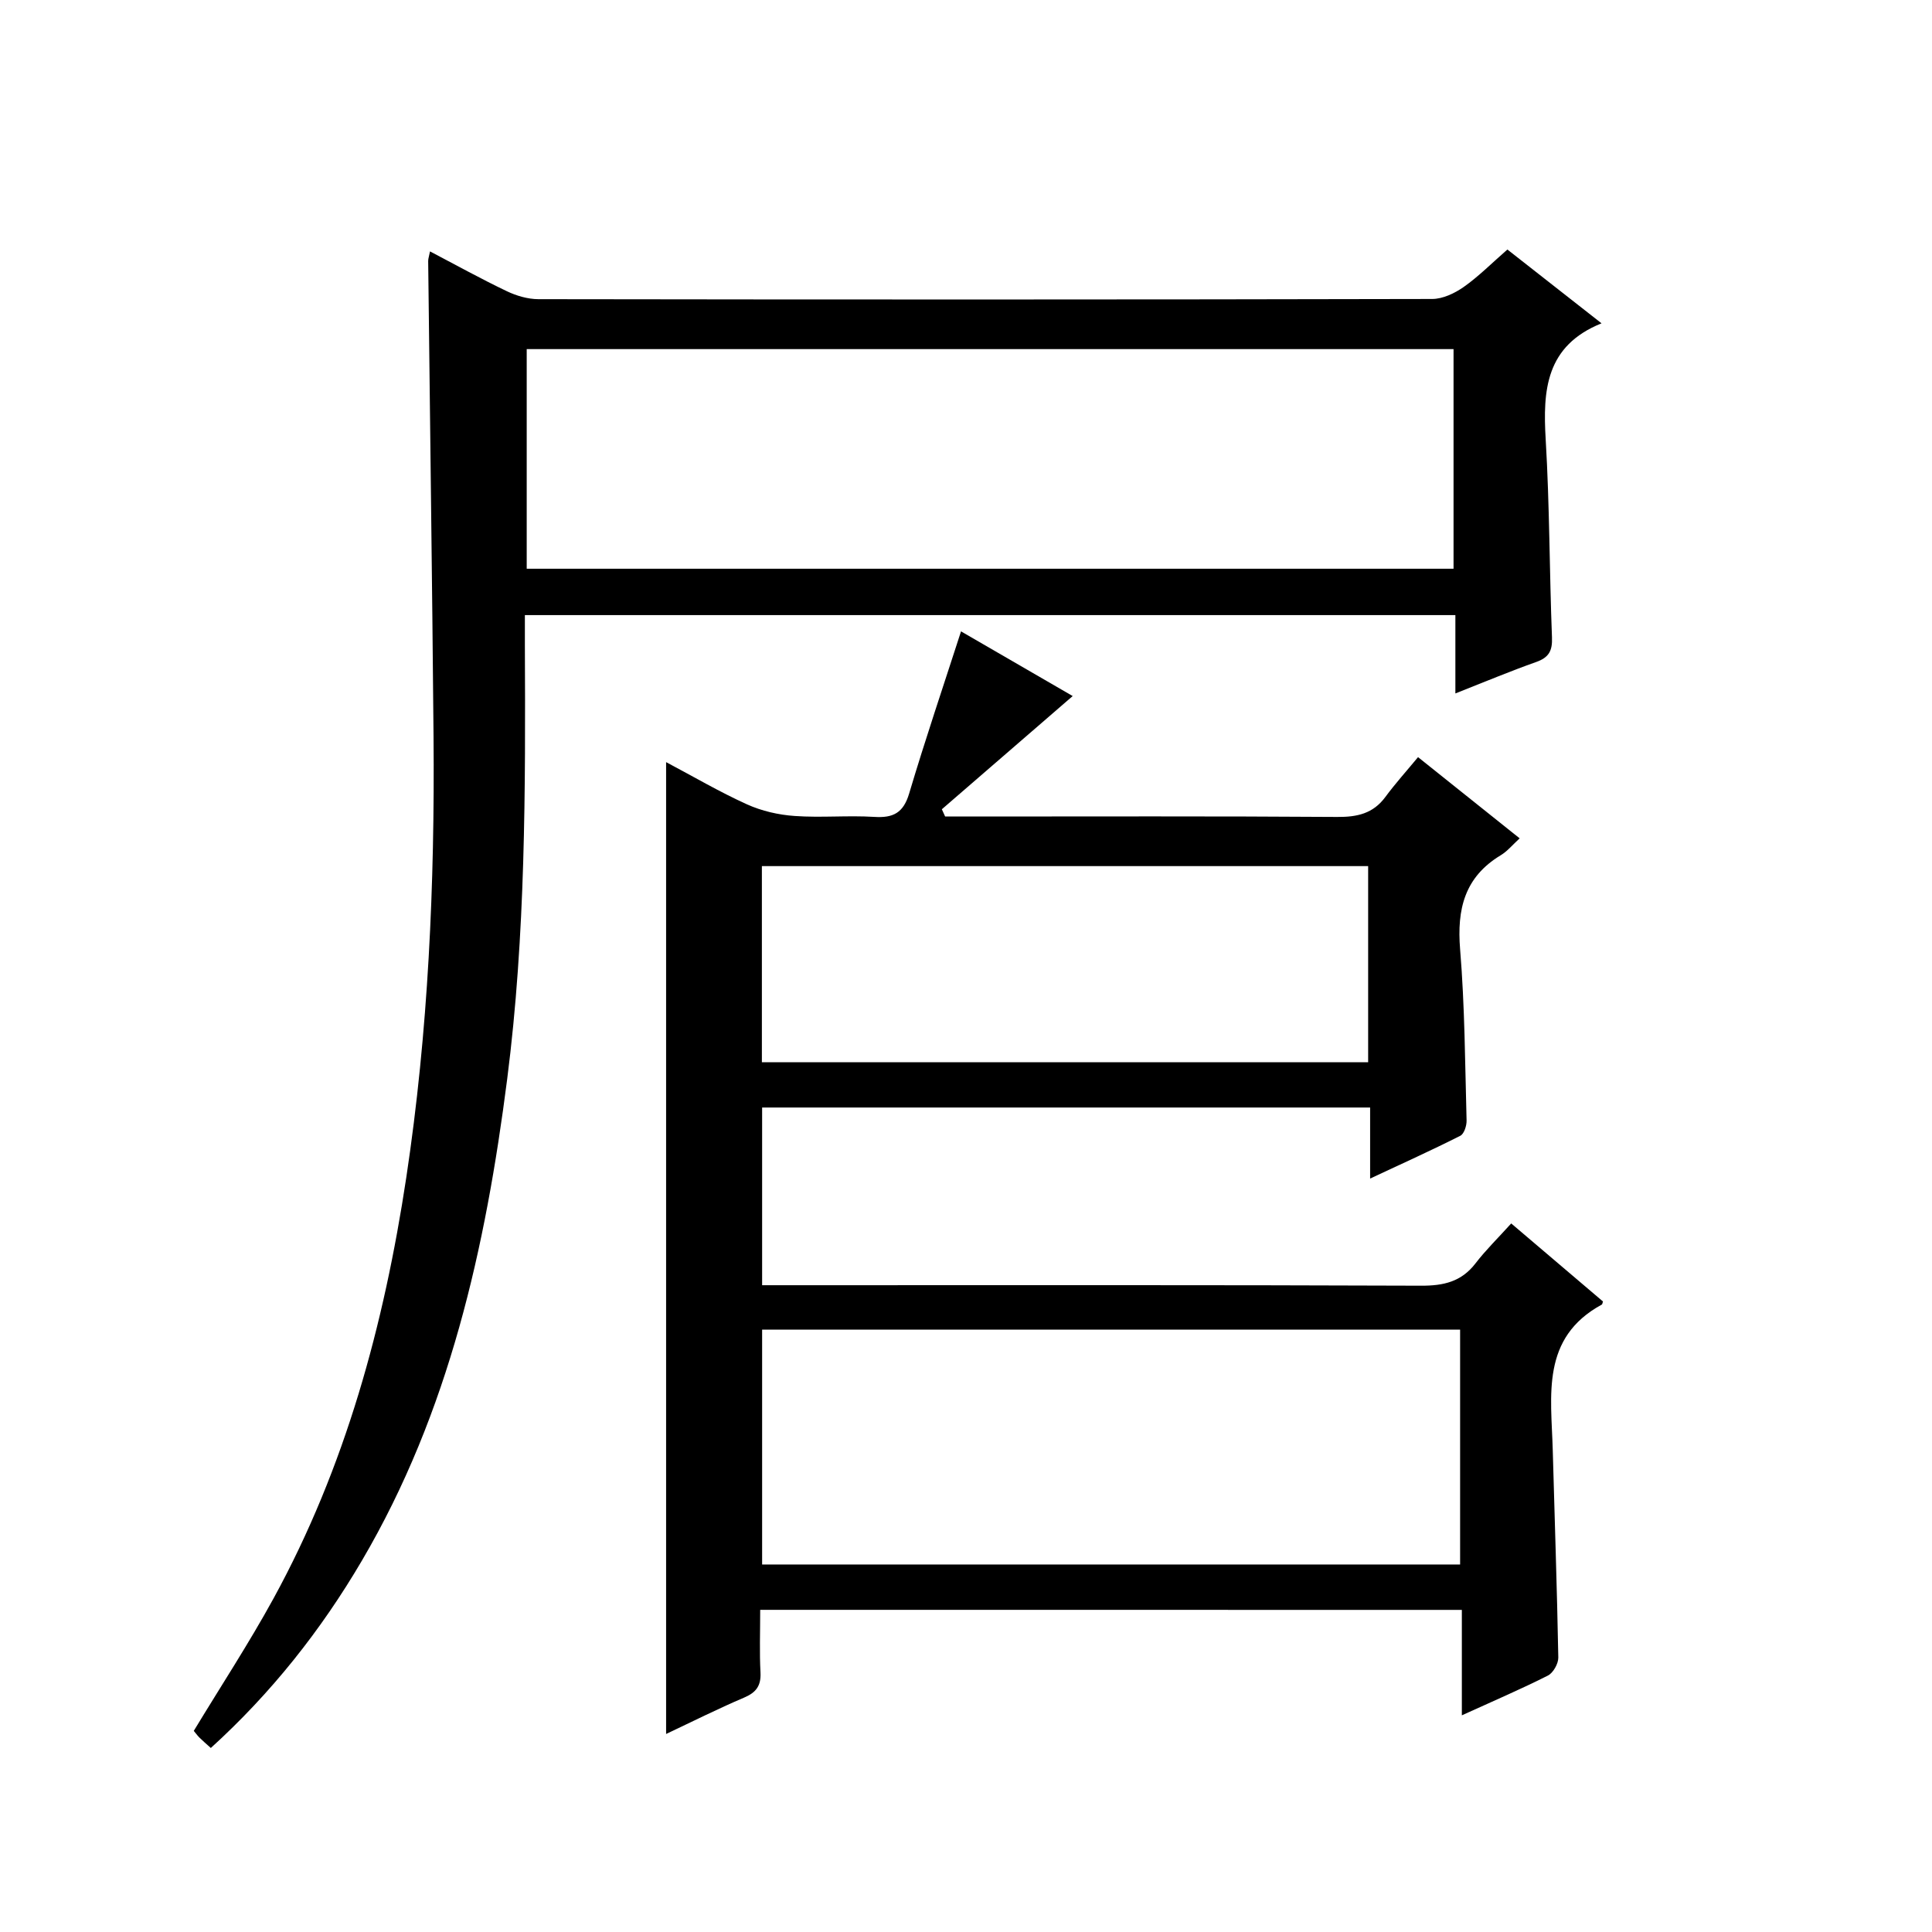 <?xml version="1.0" encoding="utf-8"?>
<svg version="1.1" id="ZDIC" xmlns="http://www.w3.org/2000/svg" xmlns:xlink="http://www.w3.org/1999/xlink" x="0px" y="0px"
	 viewBox="0 0 400 400" style="enable-background:new 0 0 400 400;" xml:space="preserve">

<g>
	
	<path d="M157.39,333.3c0,4.68-0.16,8.82,0.06,12.96c0.14,2.76-0.89,4.15-3.41,5.22c-5.46,2.32-10.76,4.99-16.13,7.52
		c0-67.08,0-133.88,0-201.21c5.65,2.99,11.06,6.17,16.74,8.74c3.05,1.38,6.53,2.18,9.88,2.41c5.47,0.39,11.01-0.15,16.49,0.19
		c3.93,0.25,6.02-0.85,7.21-4.84c3.32-11.14,7.05-22.15,10.74-33.57c7.84,4.54,15.95,9.23,23.12,13.39
		c-9.1,7.87-18.09,15.66-27.09,23.44c0.23,0.5,0.45,1,0.68,1.5c1.73,0,3.45,0,5.18,0c25.33,0,50.67-0.09,76,0.09
		c4.13,0.03,7.42-0.69,9.96-4.13c2.07-2.8,4.41-5.4,6.77-8.25c7.7,6.16,14.29,11.42,21.04,16.81c-1.45,1.32-2.53,2.66-3.92,3.5
		c-7.49,4.52-9.09,11.16-8.41,19.47c0.97,11.77,1.02,23.62,1.34,35.44c0.03,1.08-0.51,2.77-1.3,3.17
		c-5.87,2.97-11.88,5.68-18.67,8.86c0-5.38,0-9.94,0-14.71c-42.25,0-83.86,0-125.88,0c0,12.1,0,24.15,0,36.79c2.05,0,3.99,0,5.93,0
		c43.5,0,87-0.07,130.5,0.1c4.67,0.02,8.35-0.82,11.28-4.64c2.12-2.76,4.64-5.21,7.38-8.25c6.73,5.73,12.89,10.96,19,16.16
		c-0.12,0.33-0.13,0.57-0.23,0.63c-12.69,6.9-10.48,18.84-10.17,30.12c0.39,14.32,0.89,28.64,1.15,42.96
		c0.02,1.27-1.06,3.19-2.16,3.74c-5.58,2.82-11.34,5.28-17.81,8.23c0-7.6,0-14.63,0-21.83C254.02,333.3,206.05,333.3,157.39,333.3z
		 M157.79,275.29c0,16.47,0,32.51,0,48.62c48.34,0,96.27,0,144.51,0c0-16.27,0-32.35,0-48.62
		C254.07,275.29,206.14,275.29,157.79,275.29z M283.26,219.92c0-13.56,0-26.96,0-40.6c-41.91,0-83.62,0-125.52,0
		c0,13.66,0,27.05,0,40.6C199.54,219.92,241,219.92,283.26,219.92z"/>
	<path d="M312.09,51.66c6.52,5.11,12.64,9.91,19.49,15.28c-11.57,4.66-12.17,13.85-11.56,24.06c0.81,13.63,0.77,27.32,1.3,40.97
		c0.11,2.77-0.64,4.16-3.27,5.09c-5.4,1.91-10.69,4.13-16.73,6.51c0-5.8,0-10.86,0-16.22c-64.29,0-128.05,0-192.65,0
		c0,2.04-0.01,4.11,0,6.18c0.13,30.01,0.16,60.01-3.66,89.86c-4.47,34.91-11.99,68.91-30.07,99.7
		c-8.48,14.45-18.78,27.45-31.29,38.81c-0.9-0.81-1.65-1.45-2.35-2.14c-0.46-0.46-0.84-1-1.18-1.4c5.58-9.22,11.41-18.11,16.5-27.4
		c14.91-27.22,22.89-56.68,27.5-87.19c4.56-30.24,5.9-60.68,5.64-91.21c-0.28-32.83-0.75-65.67-1.11-98.5
		c-0.01-0.48,0.18-0.97,0.38-2.01c5.4,2.83,10.56,5.69,15.88,8.23c2,0.96,4.35,1.65,6.55,1.66c61.68,0.09,123.36,0.1,185.04-0.04
		c2.21,0,4.68-1.18,6.55-2.49C306.14,57.23,308.85,54.49,312.09,51.66z M300.94,72.28c-64.25,0-128.01,0-191.89,0
		c0,15.32,0,30.36,0,45.47c64.14,0,127.89,0,191.89,0C300.94,102.55,300.94,87.61,300.94,72.28z"/>
	
	
	
</g>
</svg>
